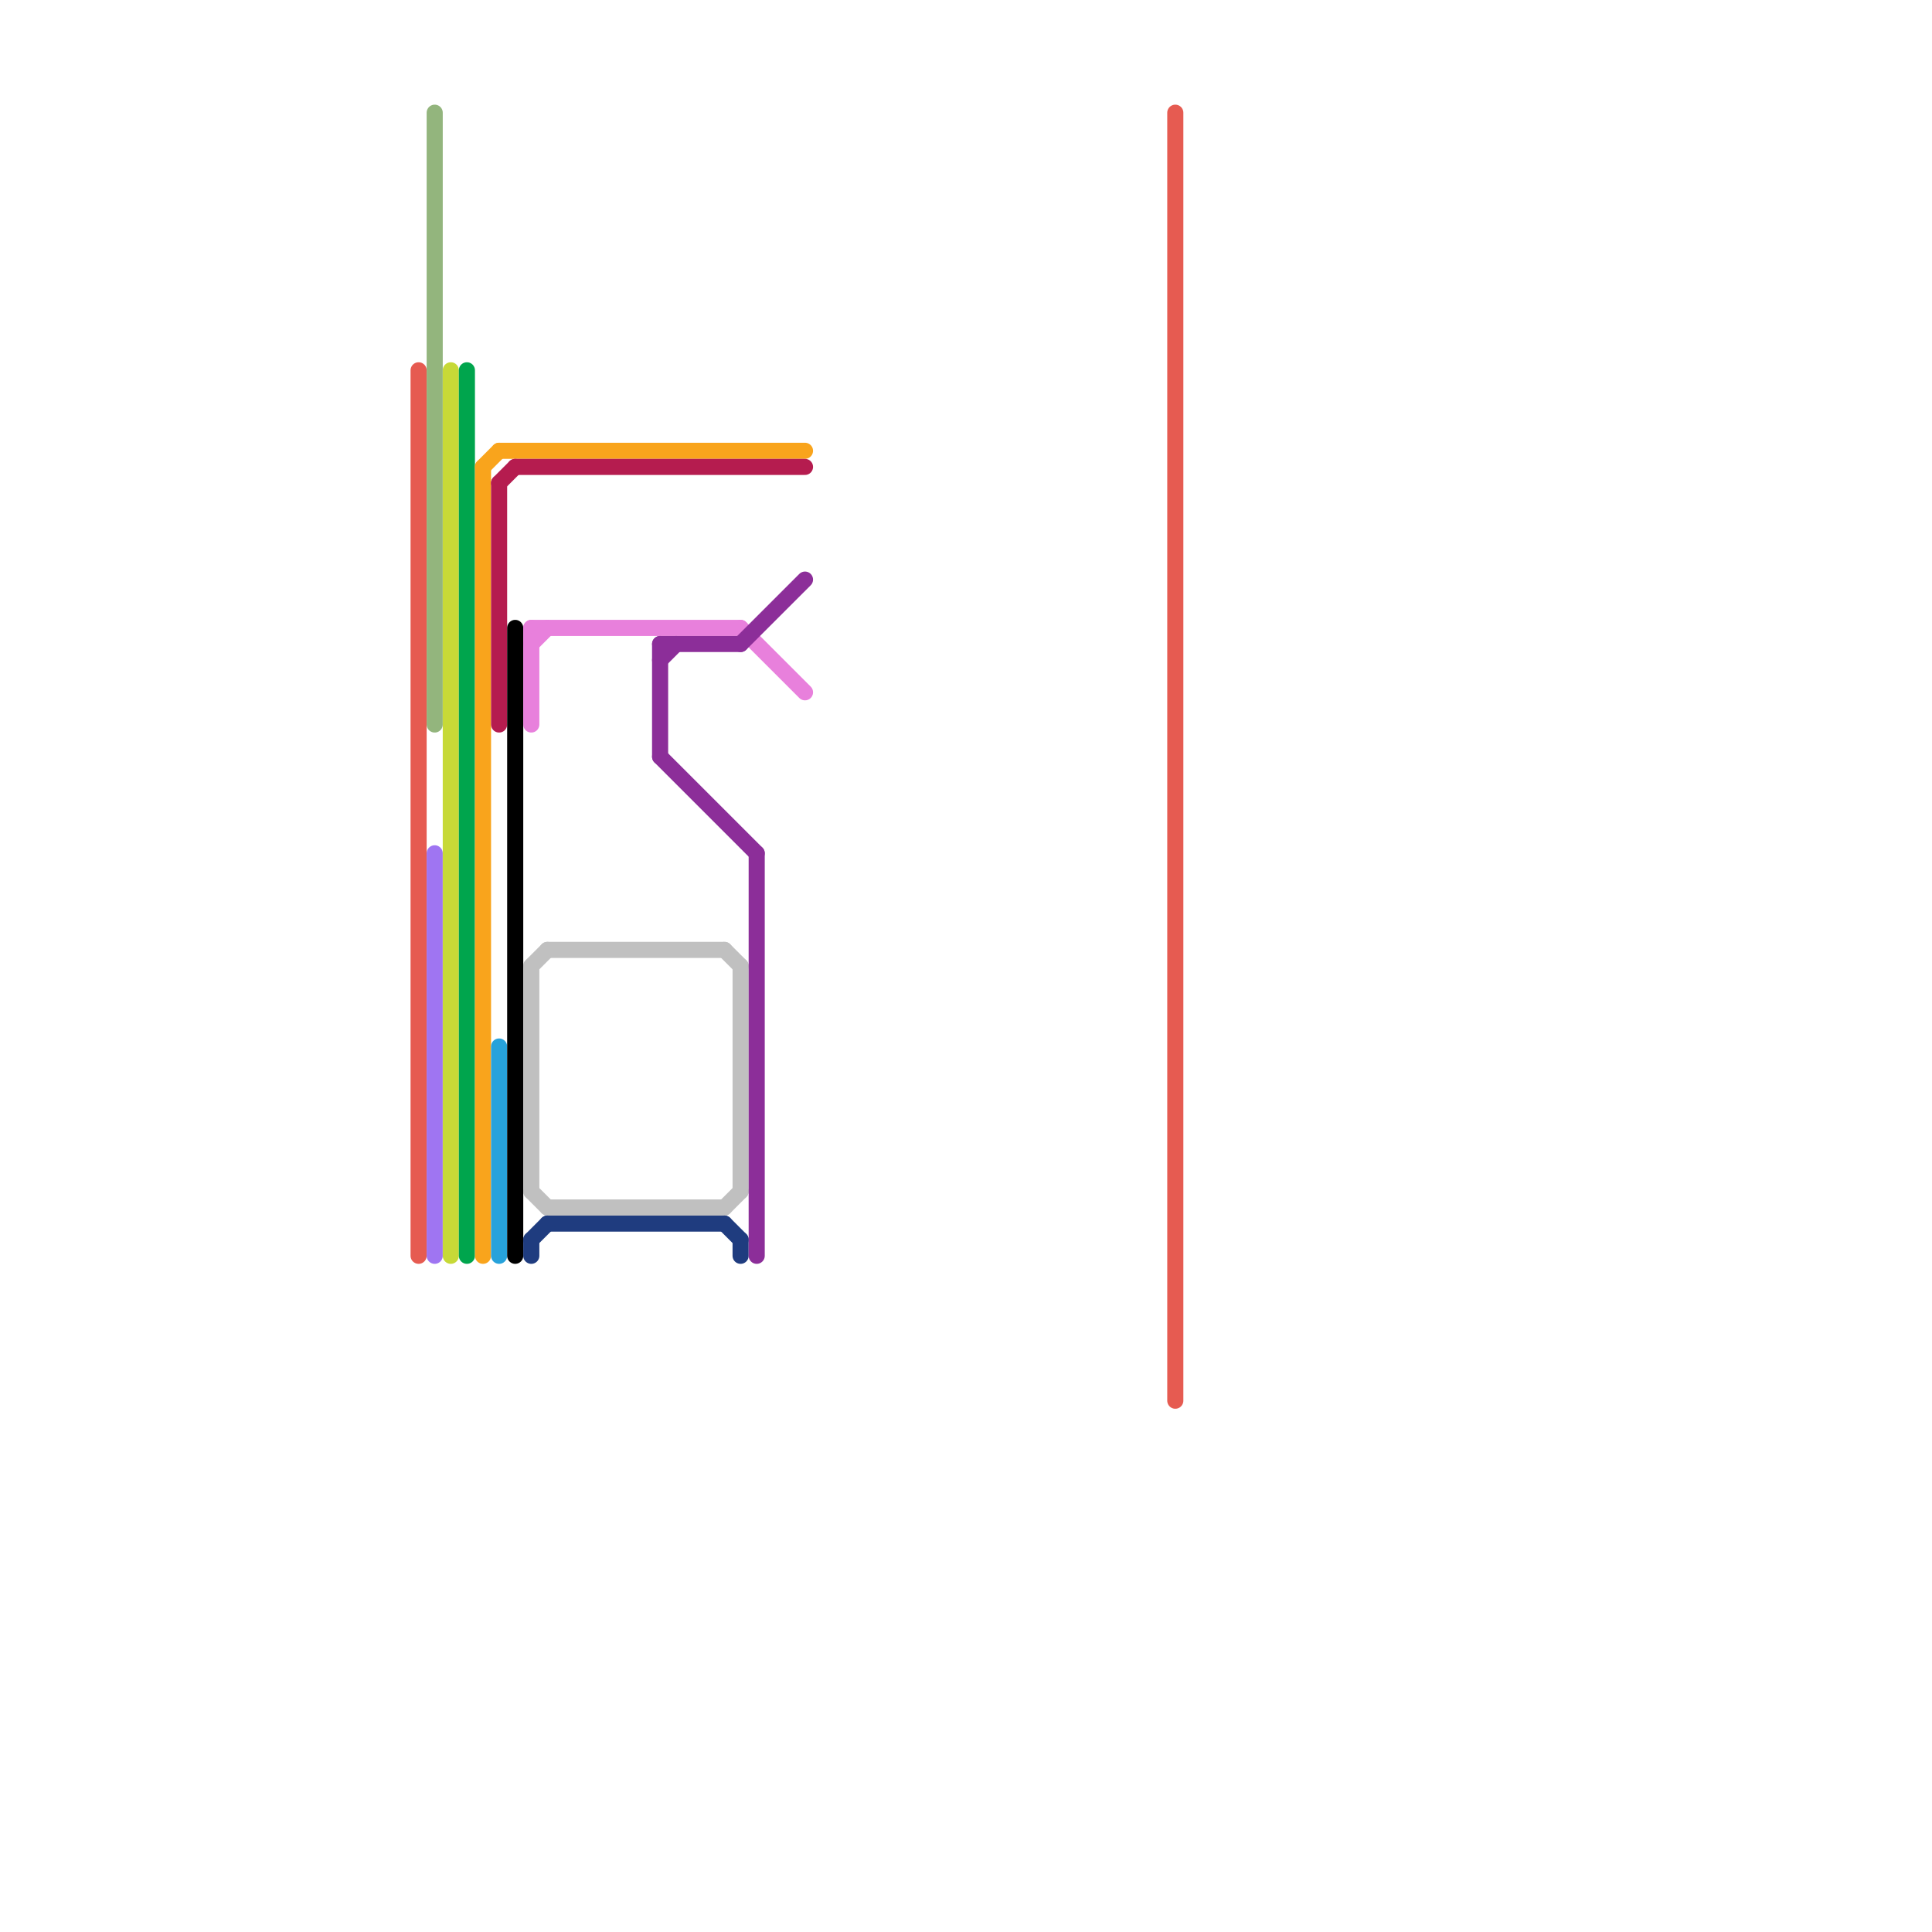 
<svg version="1.1" xmlns="http://www.w3.org/2000/svg" viewBox="0 0 120 120">
<style>text { font: 1px Helvetica; font-weight: 600; white-space: pre; dominant-baseline: central; } line { stroke-width: 1; fill: none; stroke-linecap: round; stroke-linejoin: round; } .c0 { stroke: #e65b51 } .c1 { stroke: #93b57d } .c2 { stroke: #9f75f2 } .c3 { stroke: #c7d937 } .c4 { stroke: #00a54d } .c5 { stroke: #f9a41c } .c6 { stroke: #b51c4f } .c7 { stroke: #27a2db } .c8 { stroke: #000000 } .c9 { stroke: #e880dc } .c10 { stroke: #c0c0c0 } .c11 { stroke: #1f3c7f } .c12 { stroke: #8c2e99 }</style><defs><g id="wm-xf"><circle r="1.2" fill="#000"/><circle r="0.9" fill="#fff"/><circle r="0.6" fill="#000"/><circle r="0.3" fill="#fff"/></g><g id="wm"><circle r="0.6" fill="#000"/><circle r="0.3" fill="#fff"/></g></defs><line class="c0" x1="73" y1="7" x2="73" y2="87"/><line class="c0" x1="26" y1="23" x2="26" y2="78"/><line class="c1" x1="27" y1="7" x2="27" y2="45"/><line class="c2" x1="27" y1="53" x2="27" y2="78"/><line class="c3" x1="28" y1="23" x2="28" y2="78"/><line class="c4" x1="29" y1="23" x2="29" y2="78"/><line class="c5" x1="30" y1="29" x2="30" y2="78"/><line class="c5" x1="31" y1="28" x2="50" y2="28"/><line class="c5" x1="30" y1="29" x2="31" y2="28"/><line class="c6" x1="31" y1="30" x2="32" y2="29"/><line class="c6" x1="31" y1="30" x2="31" y2="45"/><line class="c6" x1="32" y1="29" x2="50" y2="29"/><line class="c7" x1="31" y1="65" x2="31" y2="78"/><line class="c8" x1="32" y1="39" x2="32" y2="78"/><line class="c9" x1="33" y1="39" x2="46" y2="39"/><line class="c9" x1="33" y1="39" x2="33" y2="45"/><line class="c9" x1="46" y1="39" x2="50" y2="43"/><line class="c9" x1="33" y1="40" x2="34" y2="39"/><line class="c10" x1="45" y1="75" x2="46" y2="74"/><line class="c10" x1="34" y1="59" x2="45" y2="59"/><line class="c10" x1="46" y1="60" x2="46" y2="74"/><line class="c10" x1="33" y1="74" x2="34" y2="75"/><line class="c10" x1="33" y1="60" x2="33" y2="74"/><line class="c10" x1="34" y1="75" x2="45" y2="75"/><line class="c10" x1="45" y1="59" x2="46" y2="60"/><line class="c10" x1="33" y1="60" x2="34" y2="59"/><line class="c11" x1="33" y1="77" x2="33" y2="78"/><line class="c11" x1="46" y1="77" x2="46" y2="78"/><line class="c11" x1="45" y1="76" x2="46" y2="77"/><line class="c11" x1="34" y1="76" x2="45" y2="76"/><line class="c11" x1="33" y1="77" x2="34" y2="76"/><line class="c12" x1="41" y1="40" x2="46" y2="40"/><line class="c12" x1="41" y1="41" x2="42" y2="40"/><line class="c12" x1="41" y1="47" x2="47" y2="53"/><line class="c12" x1="47" y1="53" x2="47" y2="78"/><line class="c12" x1="41" y1="40" x2="41" y2="47"/><line class="c12" x1="46" y1="40" x2="50" y2="36"/>
</svg>
